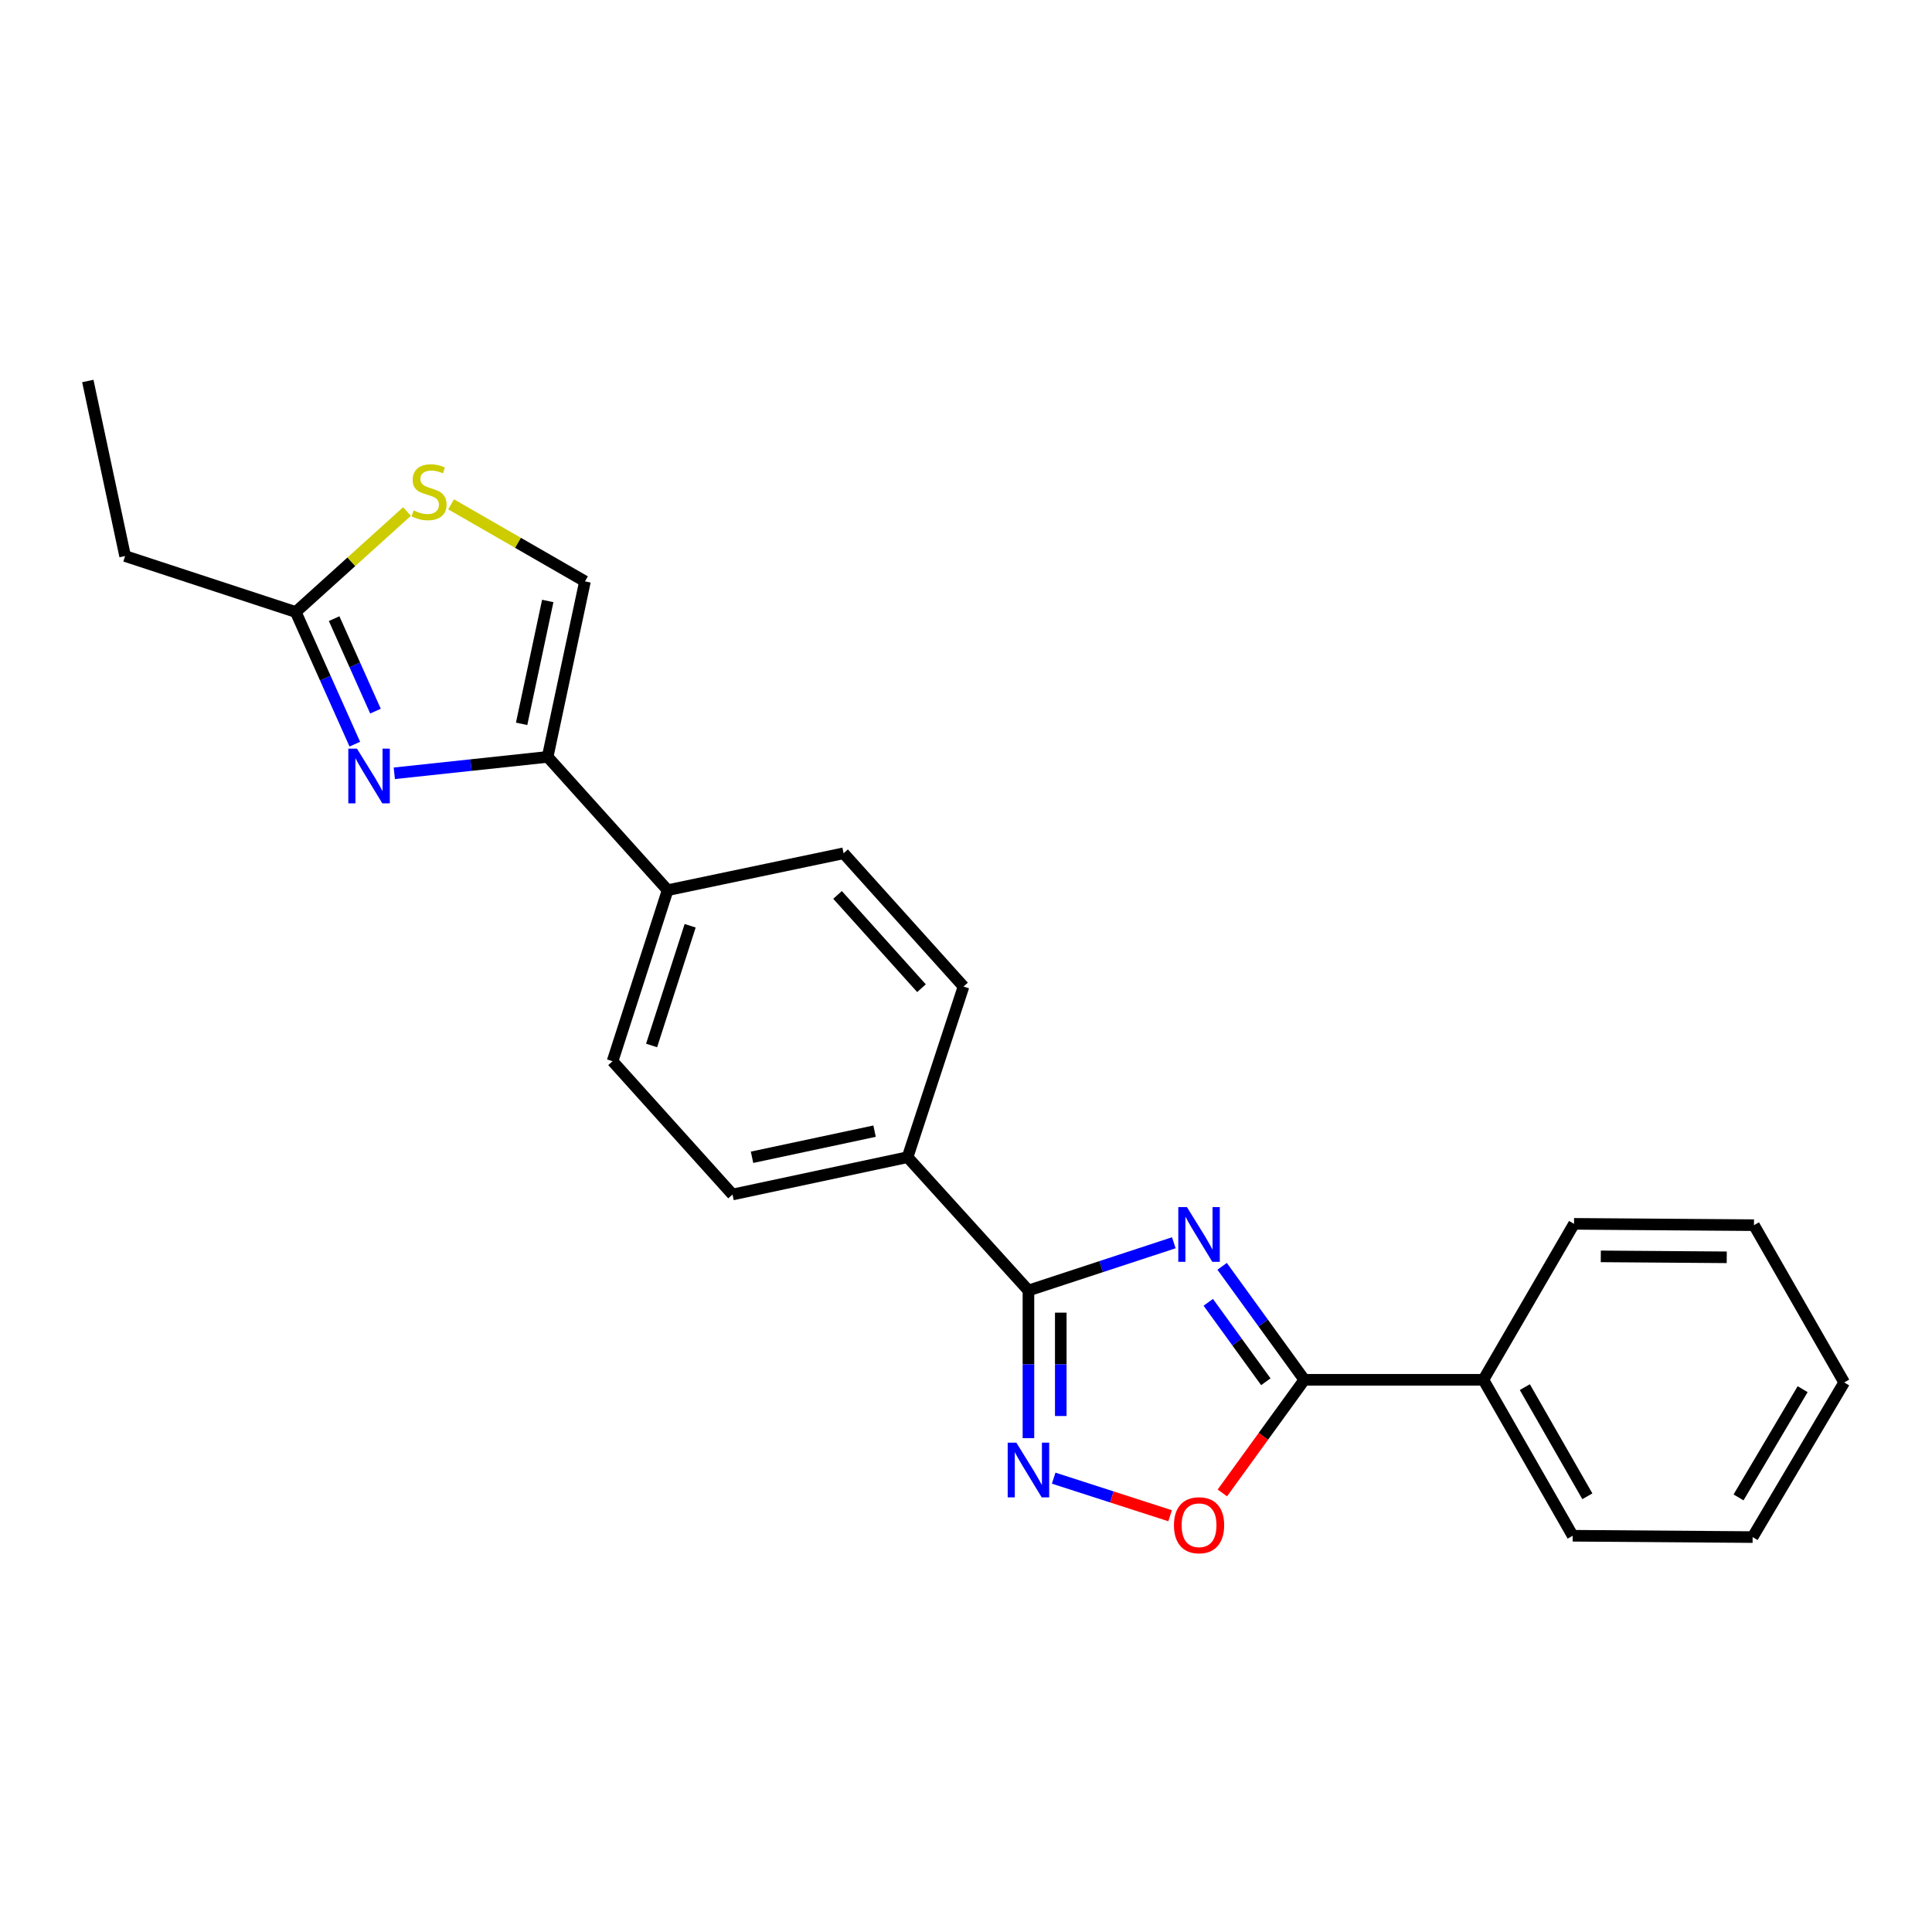 <?xml version='1.0' encoding='iso-8859-1'?>
<svg version='1.1' baseProfile='full'
              xmlns='http://www.w3.org/2000/svg'
                      xmlns:rdkit='http://www.rdkit.org/xml'
                      xmlns:xlink='http://www.w3.org/1999/xlink'
                  xml:space='preserve'
width='1000px' height='1000px' viewBox='0 0 1000 1000'>
<!-- END OF HEADER -->
<rect style='opacity:1.0;fill:#FFFFFF;stroke:none' width='1000' height='1000' x='0' y='0'> </rect>
<path class='bond-0' d='M 607.562,643.254 L 569.94,655.609' style='fill:none;fill-rule:evenodd;stroke:#0000FF;stroke-width:6px;stroke-linecap:butt;stroke-linejoin:miter;stroke-opacity:1' />
<path class='bond-0' d='M 569.94,655.609 L 532.318,667.963' style='fill:none;fill-rule:evenodd;stroke:#000000;stroke-width:6px;stroke-linecap:butt;stroke-linejoin:miter;stroke-opacity:1' />
<path class='bond-1' d='M 632.569,655.446 L 653.848,684.814' style='fill:none;fill-rule:evenodd;stroke:#0000FF;stroke-width:6px;stroke-linecap:butt;stroke-linejoin:miter;stroke-opacity:1' />
<path class='bond-1' d='M 653.848,684.814 L 675.128,714.181' style='fill:none;fill-rule:evenodd;stroke:#000000;stroke-width:6px;stroke-linecap:butt;stroke-linejoin:miter;stroke-opacity:1' />
<path class='bond-1' d='M 625.401,674.076 L 640.296,694.633' style='fill:none;fill-rule:evenodd;stroke:#0000FF;stroke-width:6px;stroke-linecap:butt;stroke-linejoin:miter;stroke-opacity:1' />
<path class='bond-1' d='M 640.296,694.633 L 655.192,715.19' style='fill:none;fill-rule:evenodd;stroke:#000000;stroke-width:6px;stroke-linecap:butt;stroke-linejoin:miter;stroke-opacity:1' />
<path class='bond-2' d='M 532.318,667.963 L 532.318,706.177' style='fill:none;fill-rule:evenodd;stroke:#000000;stroke-width:6px;stroke-linecap:butt;stroke-linejoin:miter;stroke-opacity:1' />
<path class='bond-2' d='M 532.318,706.177 L 532.318,744.39' style='fill:none;fill-rule:evenodd;stroke:#0000FF;stroke-width:6px;stroke-linecap:butt;stroke-linejoin:miter;stroke-opacity:1' />
<path class='bond-2' d='M 549.054,679.427 L 549.054,706.177' style='fill:none;fill-rule:evenodd;stroke:#000000;stroke-width:6px;stroke-linecap:butt;stroke-linejoin:miter;stroke-opacity:1' />
<path class='bond-2' d='M 549.054,706.177 L 549.054,732.926' style='fill:none;fill-rule:evenodd;stroke:#0000FF;stroke-width:6px;stroke-linecap:butt;stroke-linejoin:miter;stroke-opacity:1' />
<path class='bond-9' d='M 532.318,667.963 L 469.755,598.957' style='fill:none;fill-rule:evenodd;stroke:#000000;stroke-width:6px;stroke-linecap:butt;stroke-linejoin:miter;stroke-opacity:1' />
<path class='bond-5' d='M 675.128,714.181 L 653.908,743.459' style='fill:none;fill-rule:evenodd;stroke:#000000;stroke-width:6px;stroke-linecap:butt;stroke-linejoin:miter;stroke-opacity:1' />
<path class='bond-5' d='M 653.908,743.459 L 632.687,772.737' style='fill:none;fill-rule:evenodd;stroke:#FF0000;stroke-width:6px;stroke-linecap:butt;stroke-linejoin:miter;stroke-opacity:1' />
<path class='bond-11' d='M 675.128,714.181 L 767.796,714.181' style='fill:none;fill-rule:evenodd;stroke:#000000;stroke-width:6px;stroke-linecap:butt;stroke-linejoin:miter;stroke-opacity:1' />
<path class='bond-23' d='M 545.378,765.089 L 575.513,774.817' style='fill:none;fill-rule:evenodd;stroke:#0000FF;stroke-width:6px;stroke-linecap:butt;stroke-linejoin:miter;stroke-opacity:1' />
<path class='bond-23' d='M 575.513,774.817 L 605.649,784.545' style='fill:none;fill-rule:evenodd;stroke:#FF0000;stroke-width:6px;stroke-linecap:butt;stroke-linejoin:miter;stroke-opacity:1' />
<path class='bond-3' d='M 204.09,400.257 L 243.775,396.009' style='fill:none;fill-rule:evenodd;stroke:#0000FF;stroke-width:6px;stroke-linecap:butt;stroke-linejoin:miter;stroke-opacity:1' />
<path class='bond-3' d='M 243.775,396.009 L 283.461,391.762' style='fill:none;fill-rule:evenodd;stroke:#000000;stroke-width:6px;stroke-linecap:butt;stroke-linejoin:miter;stroke-opacity:1' />
<path class='bond-6' d='M 183.656,385.17 L 168.369,350.974' style='fill:none;fill-rule:evenodd;stroke:#0000FF;stroke-width:6px;stroke-linecap:butt;stroke-linejoin:miter;stroke-opacity:1' />
<path class='bond-6' d='M 168.369,350.974 L 153.082,316.778' style='fill:none;fill-rule:evenodd;stroke:#000000;stroke-width:6px;stroke-linecap:butt;stroke-linejoin:miter;stroke-opacity:1' />
<path class='bond-6' d='M 194.349,368.082 L 183.648,344.144' style='fill:none;fill-rule:evenodd;stroke:#0000FF;stroke-width:6px;stroke-linecap:butt;stroke-linejoin:miter;stroke-opacity:1' />
<path class='bond-6' d='M 183.648,344.144 L 172.947,320.207' style='fill:none;fill-rule:evenodd;stroke:#000000;stroke-width:6px;stroke-linecap:butt;stroke-linejoin:miter;stroke-opacity:1' />
<path class='bond-4' d='M 283.461,391.762 L 345.569,460.759' style='fill:none;fill-rule:evenodd;stroke:#000000;stroke-width:6px;stroke-linecap:butt;stroke-linejoin:miter;stroke-opacity:1' />
<path class='bond-8' d='M 283.461,391.762 L 302.781,300.916' style='fill:none;fill-rule:evenodd;stroke:#000000;stroke-width:6px;stroke-linecap:butt;stroke-linejoin:miter;stroke-opacity:1' />
<path class='bond-8' d='M 269.99,374.654 L 283.514,311.062' style='fill:none;fill-rule:evenodd;stroke:#000000;stroke-width:6px;stroke-linecap:butt;stroke-linejoin:miter;stroke-opacity:1' />
<path class='bond-16' d='M 153.082,316.778 L 64.756,287.807' style='fill:none;fill-rule:evenodd;stroke:#000000;stroke-width:6px;stroke-linecap:butt;stroke-linejoin:miter;stroke-opacity:1' />
<path class='bond-26' d='M 153.082,316.778 L 181.874,290.772' style='fill:none;fill-rule:evenodd;stroke:#000000;stroke-width:6px;stroke-linecap:butt;stroke-linejoin:miter;stroke-opacity:1' />
<path class='bond-26' d='M 181.874,290.772 L 210.666,264.767' style='fill:none;fill-rule:evenodd;stroke:#CCCC00;stroke-width:6px;stroke-linecap:butt;stroke-linejoin:miter;stroke-opacity:1' />
<path class='bond-7' d='M 233.478,261.032 L 268.13,280.974' style='fill:none;fill-rule:evenodd;stroke:#CCCC00;stroke-width:6px;stroke-linecap:butt;stroke-linejoin:miter;stroke-opacity:1' />
<path class='bond-7' d='M 268.13,280.974 L 302.781,300.916' style='fill:none;fill-rule:evenodd;stroke:#000000;stroke-width:6px;stroke-linecap:butt;stroke-linejoin:miter;stroke-opacity:1' />
<path class='bond-12' d='M 469.755,598.957 L 379.151,618.268' style='fill:none;fill-rule:evenodd;stroke:#000000;stroke-width:6px;stroke-linecap:butt;stroke-linejoin:miter;stroke-opacity:1' />
<path class='bond-12' d='M 452.676,585.486 L 389.253,599.003' style='fill:none;fill-rule:evenodd;stroke:#000000;stroke-width:6px;stroke-linecap:butt;stroke-linejoin:miter;stroke-opacity:1' />
<path class='bond-13' d='M 469.755,598.957 L 498.717,510.64' style='fill:none;fill-rule:evenodd;stroke:#000000;stroke-width:6px;stroke-linecap:butt;stroke-linejoin:miter;stroke-opacity:1' />
<path class='bond-10' d='M 345.569,460.759 L 436.638,441.662' style='fill:none;fill-rule:evenodd;stroke:#000000;stroke-width:6px;stroke-linecap:butt;stroke-linejoin:miter;stroke-opacity:1' />
<path class='bond-24' d='M 345.569,460.759 L 317.062,549.29' style='fill:none;fill-rule:evenodd;stroke:#000000;stroke-width:6px;stroke-linecap:butt;stroke-linejoin:miter;stroke-opacity:1' />
<path class='bond-24' d='M 357.223,479.168 L 337.268,541.139' style='fill:none;fill-rule:evenodd;stroke:#000000;stroke-width:6px;stroke-linecap:butt;stroke-linejoin:miter;stroke-opacity:1' />
<path class='bond-17' d='M 767.796,714.181 L 814.023,794.902' style='fill:none;fill-rule:evenodd;stroke:#000000;stroke-width:6px;stroke-linecap:butt;stroke-linejoin:miter;stroke-opacity:1' />
<path class='bond-17' d='M 789.253,717.972 L 821.612,774.477' style='fill:none;fill-rule:evenodd;stroke:#000000;stroke-width:6px;stroke-linecap:butt;stroke-linejoin:miter;stroke-opacity:1' />
<path class='bond-18' d='M 767.796,714.181 L 814.72,633.46' style='fill:none;fill-rule:evenodd;stroke:#000000;stroke-width:6px;stroke-linecap:butt;stroke-linejoin:miter;stroke-opacity:1' />
<path class='bond-14' d='M 379.151,618.268 L 317.062,549.29' style='fill:none;fill-rule:evenodd;stroke:#000000;stroke-width:6px;stroke-linecap:butt;stroke-linejoin:miter;stroke-opacity:1' />
<path class='bond-15' d='M 498.717,510.64 L 436.638,441.662' style='fill:none;fill-rule:evenodd;stroke:#000000;stroke-width:6px;stroke-linecap:butt;stroke-linejoin:miter;stroke-opacity:1' />
<path class='bond-15' d='M 476.966,511.489 L 433.51,463.204' style='fill:none;fill-rule:evenodd;stroke:#000000;stroke-width:6px;stroke-linecap:butt;stroke-linejoin:miter;stroke-opacity:1' />
<path class='bond-19' d='M 64.756,287.807 L 45.455,197.203' style='fill:none;fill-rule:evenodd;stroke:#000000;stroke-width:6px;stroke-linecap:butt;stroke-linejoin:miter;stroke-opacity:1' />
<path class='bond-20' d='M 814.023,794.902 L 907.156,795.59' style='fill:none;fill-rule:evenodd;stroke:#000000;stroke-width:6px;stroke-linecap:butt;stroke-linejoin:miter;stroke-opacity:1' />
<path class='bond-21' d='M 814.72,633.46 L 907.853,634.148' style='fill:none;fill-rule:evenodd;stroke:#000000;stroke-width:6px;stroke-linecap:butt;stroke-linejoin:miter;stroke-opacity:1' />
<path class='bond-21' d='M 828.567,650.298 L 893.76,650.78' style='fill:none;fill-rule:evenodd;stroke:#000000;stroke-width:6px;stroke-linecap:butt;stroke-linejoin:miter;stroke-opacity:1' />
<path class='bond-25' d='M 907.156,795.59 L 954.545,715.557' style='fill:none;fill-rule:evenodd;stroke:#000000;stroke-width:6px;stroke-linecap:butt;stroke-linejoin:miter;stroke-opacity:1' />
<path class='bond-25' d='M 899.864,775.058 L 933.037,719.035' style='fill:none;fill-rule:evenodd;stroke:#000000;stroke-width:6px;stroke-linecap:butt;stroke-linejoin:miter;stroke-opacity:1' />
<path class='bond-22' d='M 907.853,634.148 L 954.545,715.557' style='fill:none;fill-rule:evenodd;stroke:#000000;stroke-width:6px;stroke-linecap:butt;stroke-linejoin:miter;stroke-opacity:1' />
<path  class='atom-0' d='M 614.366 624.804
L 623.646 639.804
Q 624.566 641.284, 626.046 643.964
Q 627.526 646.644, 627.606 646.804
L 627.606 624.804
L 631.366 624.804
L 631.366 653.124
L 627.486 653.124
L 617.526 636.724
Q 616.366 634.804, 615.126 632.604
Q 613.926 630.404, 613.566 629.724
L 613.566 653.124
L 609.886 653.124
L 609.886 624.804
L 614.366 624.804
' fill='#0000FF'/>
<path  class='atom-3' d='M 526.058 746.713
L 535.338 761.713
Q 536.258 763.193, 537.738 765.873
Q 539.218 768.553, 539.298 768.713
L 539.298 746.713
L 543.058 746.713
L 543.058 775.033
L 539.178 775.033
L 529.218 758.633
Q 528.058 756.713, 526.818 754.513
Q 525.618 752.313, 525.258 751.633
L 525.258 775.033
L 521.578 775.033
L 521.578 746.713
L 526.058 746.713
' fill='#0000FF'/>
<path  class='atom-4' d='M 184.765 387.495
L 194.045 402.495
Q 194.965 403.975, 196.445 406.655
Q 197.925 409.335, 198.005 409.495
L 198.005 387.495
L 201.765 387.495
L 201.765 415.815
L 197.885 415.815
L 187.925 399.415
Q 186.765 397.495, 185.525 395.295
Q 184.325 393.095, 183.965 392.415
L 183.965 415.815
L 180.285 415.815
L 180.285 387.495
L 184.765 387.495
' fill='#0000FF'/>
<path  class='atom-6' d='M 607.626 789.459
Q 607.626 782.659, 610.986 778.859
Q 614.346 775.059, 620.626 775.059
Q 626.906 775.059, 630.266 778.859
Q 633.626 782.659, 633.626 789.459
Q 633.626 796.339, 630.226 800.259
Q 626.826 804.139, 620.626 804.139
Q 614.386 804.139, 610.986 800.259
Q 607.626 796.379, 607.626 789.459
M 620.626 800.939
Q 624.946 800.939, 627.266 798.059
Q 629.626 795.139, 629.626 789.459
Q 629.626 783.899, 627.266 781.099
Q 624.946 778.259, 620.626 778.259
Q 616.306 778.259, 613.946 781.059
Q 611.626 783.859, 611.626 789.459
Q 611.626 795.179, 613.946 798.059
Q 616.306 800.939, 620.626 800.939
' fill='#FF0000'/>
<path  class='atom-8' d='M 214.07 264.186
Q 214.39 264.306, 215.71 264.866
Q 217.03 265.426, 218.47 265.786
Q 219.95 266.106, 221.39 266.106
Q 224.07 266.106, 225.63 264.826
Q 227.19 263.506, 227.19 261.226
Q 227.19 259.666, 226.39 258.706
Q 225.63 257.746, 224.43 257.226
Q 223.23 256.706, 221.23 256.106
Q 218.71 255.346, 217.19 254.626
Q 215.71 253.906, 214.63 252.386
Q 213.59 250.866, 213.59 248.306
Q 213.59 244.746, 215.99 242.546
Q 218.43 240.346, 223.23 240.346
Q 226.51 240.346, 230.23 241.906
L 229.31 244.986
Q 225.91 243.586, 223.35 243.586
Q 220.59 243.586, 219.07 244.746
Q 217.55 245.866, 217.59 247.826
Q 217.59 249.346, 218.35 250.266
Q 219.15 251.186, 220.27 251.706
Q 221.43 252.226, 223.35 252.826
Q 225.91 253.626, 227.43 254.426
Q 228.95 255.226, 230.03 256.866
Q 231.15 258.466, 231.15 261.226
Q 231.15 265.146, 228.51 267.266
Q 225.91 269.346, 221.55 269.346
Q 219.03 269.346, 217.11 268.786
Q 215.23 268.266, 212.99 267.346
L 214.07 264.186
' fill='#CCCC00'/>
</svg>

